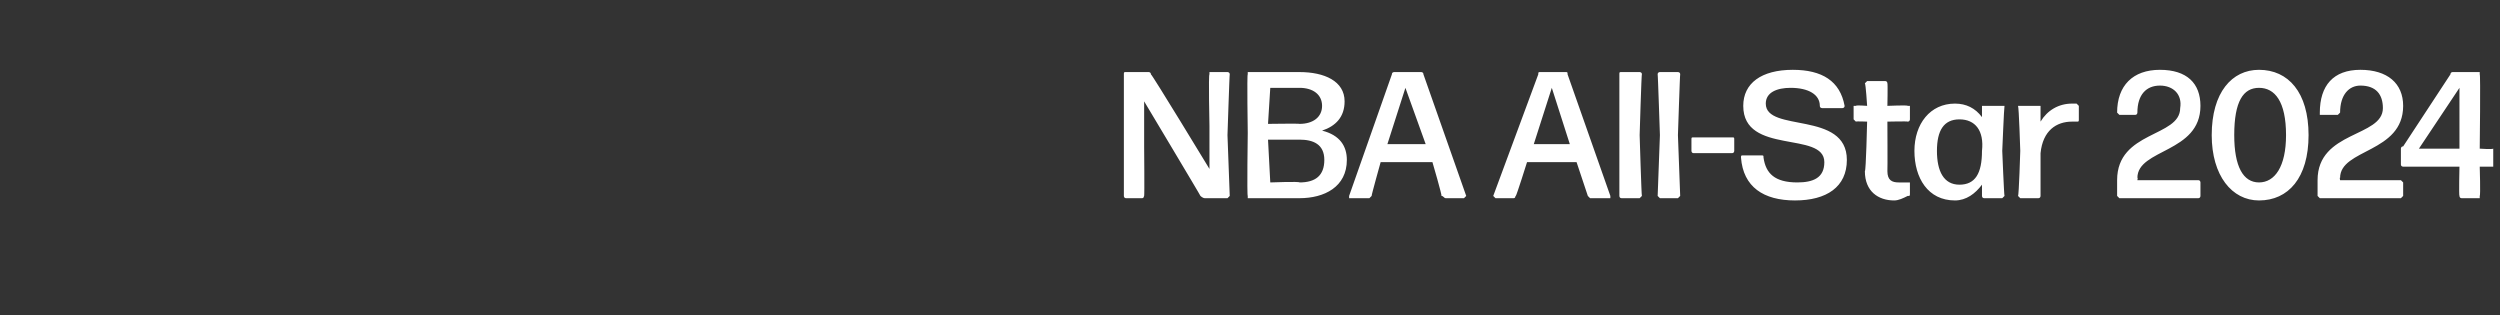 <?xml version="1.0" standalone="no"?><!DOCTYPE svg PUBLIC "-//W3C//DTD SVG 1.1//EN" "http://www.w3.org/Graphics/SVG/1.1/DTD/svg11.dtd"><svg xmlns="http://www.w3.org/2000/svg" version="1.1" width="111px" height="14px" viewBox="0 -2 111 14" style="top:-2px"><rect x="0" y="-2" width="111" height="14" fill="#333333" stroke="none"/><desc>NBA All Star 2024</desc><defs/><g id="Polygon1107767"><path d="m50.8 4.5s.02 2.19 0 2.2s0 .1-.1.1h-.7c-.1 0-.1-.1-.1-.1V1.3c0-.1 0-.1.1-.1h1s.1 0 .1.1c.02-.05 2.6 4.2 2.6 4.2V3.6s-.05-2.33 0-2.3v-.1h.8s.1 0 .1.1c-.01-.03-.1 2.7-.1 2.7l.1 2.7l-.1.1h-1c-.1 0-.2-.1-.2-.1c.02.01-2.5-4.2-2.5-4.2v2zm6.9 2.3h-2.3v-.1c-.04-.01 0-2.8 0-2.8c0 0-.04-2.63 0-2.6v-.1h2.3c1.1 0 2 .4 2 1.3c0 .7-.4 1.1-1 1.3c.8.2 1.1.7 1.1 1.3c0 1.2-1 1.7-2.1 1.7zm-1.4-3.3s1.41-.02 1.4 0c.6 0 1-.3 1-.8c0-.5-.4-.8-1-.8h-1.3l-.1 1.6zm.1 2.6s1.31-.05 1.3 0c.7 0 1.1-.3 1.1-1c0-.7-.5-.9-1.1-.9h-1.4l.1 1.9zm6.9-1.7l-.9-2.5l-.8 2.5h1.7zm.9 2.4c-.1 0-.1-.1-.2-.1c.04 0-.4-1.5-.4-1.5h-2.3s-.42 1.5-.4 1.5l-.1.1h-.9v-.1l1.9-5.4c0-.1.1-.1.1-.1h1.2s.1 0 .1.1l1.9 5.4l-.1.1h-.8zm5.5-2.4l-.8-2.5l-.8 2.5h1.6zm.9 2.4l-.1-.1l-.5-1.5h-2.2s-.47 1.5-.5 1.5s0 .1-.1.1h-.8l-.1-.1l2-5.4c0-.1 0-.1.1-.1h1.1c.1 0 .1 0 .1.1l1.9 5.4v.1h-.9zm1.4 0c-.1 0-.1-.1-.1-.1V1.3c0-.1 0-.1.1-.1h.8s.1 0 .1.1c-.02-.03-.1 2.7-.1 2.7c0 0 .08 2.69.1 2.7l-.1.1h-.8zm1.7 0l-.1-.1l.1-2.7s-.09-2.73-.1-2.7c0-.1.1-.1.1-.1h.8s.1 0 .1.1c-.01-.03-.1 2.7-.1 2.7l.1 2.7l-.1.1h-.8zm1.5-2c-.1 0-.1-.1-.1-.1v-.5c0-.1 0-.1.1-.1h1.7c.1 0 .1 0 .1.1v.5s0 .1-.1.1h-1.7zm4.5 2.1c-1.4 0-2.3-.6-2.4-1.9c0-.1 0-.1.1-.1h.8c.1 0 .1 0 .1.1c.1.7.5 1.1 1.5 1.1c.7 0 1.2-.2 1.2-.9c0-1.4-3.6-.3-3.6-2.5c0-1 .8-1.6 2.2-1.6c1.3 0 2.1.5 2.3 1.6c0 .1-.1.1-.1.1h-.9s-.1 0-.1-.1c0-.5-.5-.8-1.3-.8c-.6 0-1.1.2-1.1.7c0 1.3 3.6.3 3.6 2.5c0 1.2-.9 1.8-2.3 1.8zm5.1-.3c0 .1 0 .1-.1.1c-.2.1-.4.2-.6.2c-.7 0-1.3-.4-1.3-1.3c.05 0 .1-2.2.1-2.2c0 0-.49-.02-.5 0l-.1-.1v-.6h.1c.01-.04.5 0 .5 0c0 0-.06-.98-.1-1l.1-.1h.8c.1 0 .1.1.1.1c.02.02 0 1 0 1c0 0 .92-.04.9 0h.1v.6s0 .1-.1.1c.02-.02-.9 0-.9 0c0 0 .01 2.18 0 2.2c0 .4.2.5.5.5h.5v.5zm2.2-.4c.7 0 1-.5 1-1.5c.1-.9-.3-1.4-1-1.4c-.7 0-1 .5-1 1.4c0 .9.3 1.5 1 1.5zm1.1.6c-.1 0-.1-.1-.1-.1v-.5c-.3.4-.7.7-1.2.7c-1.2 0-1.8-1-1.8-2.2c0-1.2.7-2.1 1.8-2.1c.5 0 .9.2 1.2.6v-.5h1c-.02.05-.1 2-.1 2c0 0 .08 1.99.1 2l-.1.1h-.8zm1.6 0l-.1-.1c.04-.01.1-2 .1-2c0 0-.06-1.95-.1-2h1v.7c.3-.5.8-.8 1.4-.8h.2l.1.1v.6c0 .1 0 .1-.1.1h-.2c-.7 0-1.3.4-1.4 1.4v1.9s0 .1-.1.1h-.8zm4.4 0l-.1-.1v-.7c0-2.2 2.8-1.9 2.8-3.2c.1-.6-.3-1-.9-1c-.6 0-1 .4-1 1.2c0 0 0 .1-.1.1h-.7L94 3c0-1.2.7-1.9 1.9-1.9c1.2 0 1.8.6 1.8 1.6c0 2.1-2.8 1.9-2.8 3.2c.03-.05 0 .1 0 .1h2.7c.1 0 .1.1.1.1v.6s0 .1-.1.1h-3.5zm6.2.1c-1.2 0-2.1-1.1-2.1-2.9c0-1.9.9-2.9 2.1-2.9c1.3 0 2.2 1 2.2 2.9c0 1.9-.9 2.9-2.2 2.9zm0-.8c.7 0 1.2-.7 1.2-2.1c0-1.5-.5-2.1-1.2-2.1c-.7 0-1.1.6-1.1 2.1c0 1.4.4 2.1 1.1 2.1zm2.7.7l-.1-.1v-.7c0-2.2 2.9-1.9 2.9-3.2c0-.6-.3-1-1-1c-.5 0-.9.4-.9 1.2l-.1.1h-.8v-.1c0-1.2.6-1.9 1.8-1.9c1.2 0 1.9.6 1.9 1.6c0 2.1-2.8 1.9-2.8 3.2c-.03-.05 0 .1 0 .1h2.7l.1.1v.6l-.1.1H103zm7.7-1.5v.1h-.6s.04 1.29 0 1.3v.1h-.8c-.1 0-.1-.1-.1-.1c-.03-.01 0-1.3 0-1.3h-2.5s-.1 0-.1-.1v-.7s0-.1.1-.1l2.1-3.2c0-.1.1-.1.1-.1h1.2v.1c.04-.03 0 3.3 0 3.3c0 0 .56.04.6 0v.7zM109.2 3V1.9l-1.8 2.7h1.8V3z" stroke="none" fill="#fff"/></g></svg>
